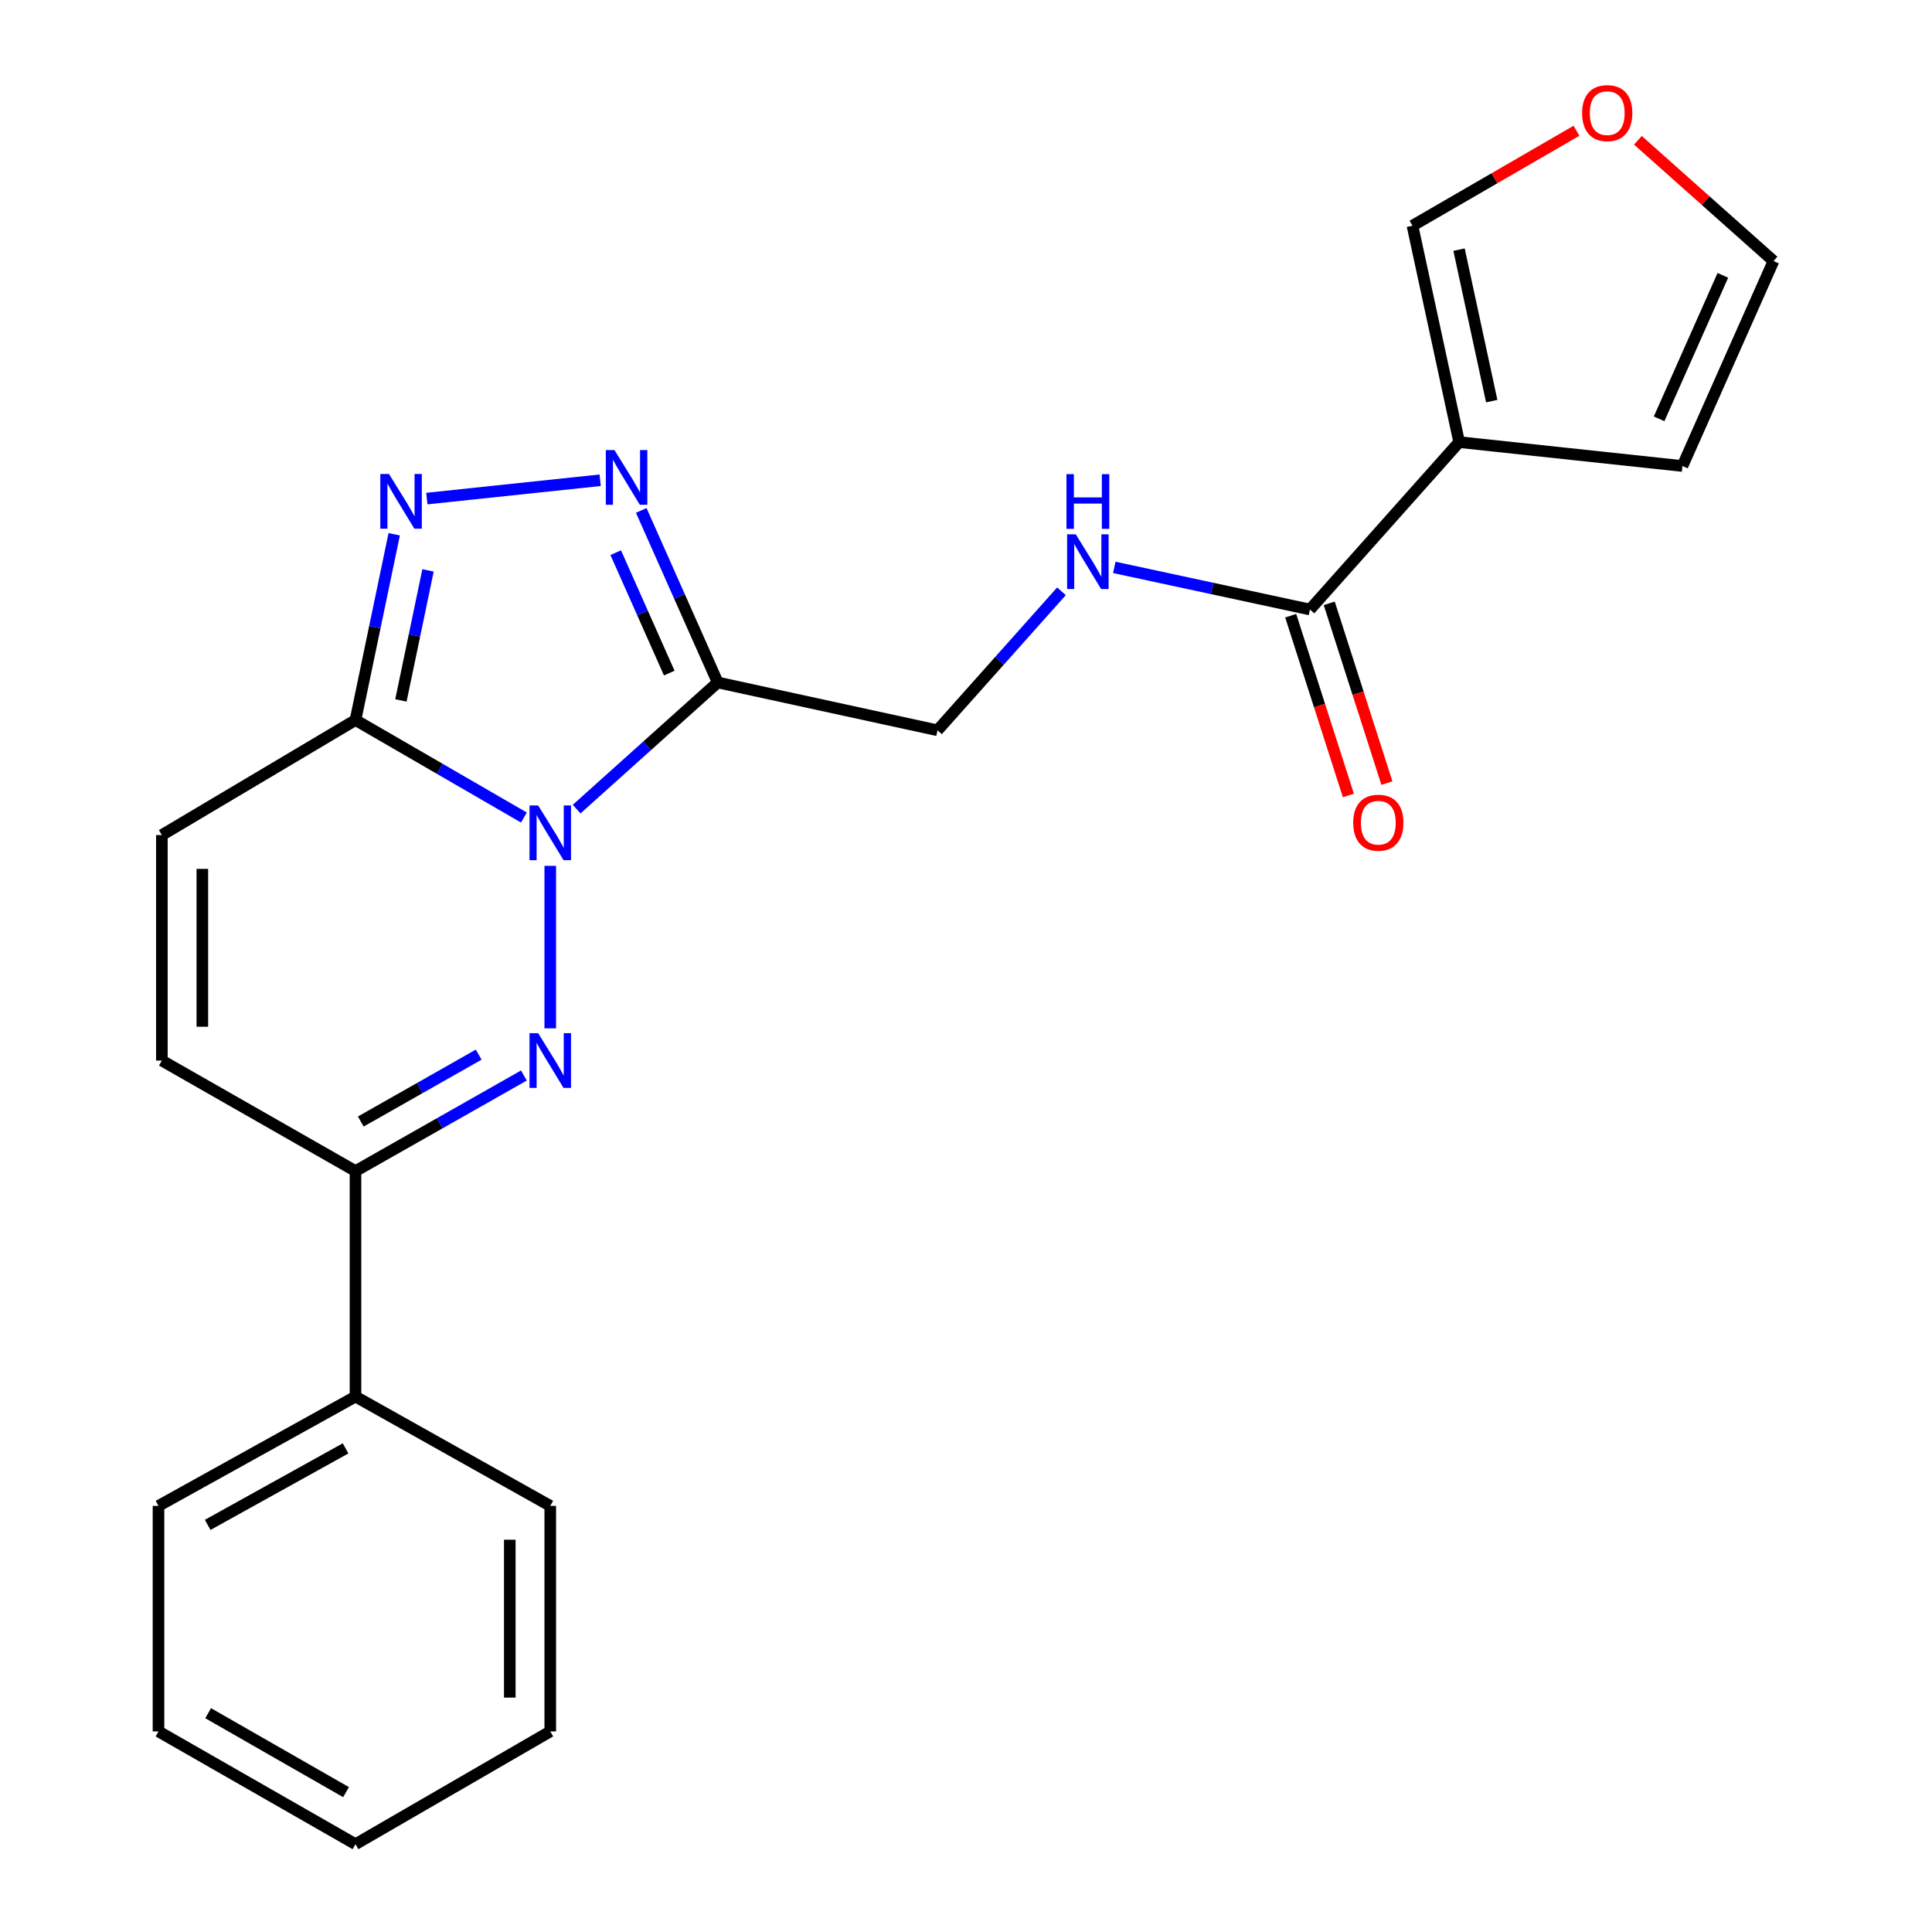 <?xml version='1.0' encoding='iso-8859-1'?>
<svg version='1.1' baseProfile='full'
              xmlns='http://www.w3.org/2000/svg'
                      xmlns:rdkit='http://www.rdkit.org/xml'
                      xmlns:xlink='http://www.w3.org/1999/xlink'
                  xml:space='preserve'
width='1000px' height='1000px' viewBox='0 0 1000 1000'>
<!-- END OF HEADER -->
<rect style='opacity:1.0;fill:#FFFFFF;stroke:none' width='1000' height='1000' x='0' y='0'> </rect>
<path class='bond-0' d='M 284.815,448.162 L 284.815,532.262' style='fill:none;fill-rule:evenodd;stroke:#0000FF;stroke-width:6px;stroke-linecap:butt;stroke-linejoin:miter;stroke-opacity:1' />
<path class='bond-1' d='M 298.467,418.798 L 334.977,386.019' style='fill:none;fill-rule:evenodd;stroke:#0000FF;stroke-width:6px;stroke-linecap:butt;stroke-linejoin:miter;stroke-opacity:1' />
<path class='bond-1' d='M 334.977,386.019 L 371.487,353.24' style='fill:none;fill-rule:evenodd;stroke:#000000;stroke-width:6px;stroke-linecap:butt;stroke-linejoin:miter;stroke-opacity:1' />
<path class='bond-2' d='M 271.163,423.151 L 227.582,397.919' style='fill:none;fill-rule:evenodd;stroke:#0000FF;stroke-width:6px;stroke-linecap:butt;stroke-linejoin:miter;stroke-opacity:1' />
<path class='bond-2' d='M 227.582,397.919 L 184.002,372.688' style='fill:none;fill-rule:evenodd;stroke:#000000;stroke-width:6px;stroke-linecap:butt;stroke-linejoin:miter;stroke-opacity:1' />
<path class='bond-6' d='M 271.177,556.68 L 227.589,581.413' style='fill:none;fill-rule:evenodd;stroke:#0000FF;stroke-width:6px;stroke-linecap:butt;stroke-linejoin:miter;stroke-opacity:1' />
<path class='bond-6' d='M 227.589,581.413 L 184.002,606.145' style='fill:none;fill-rule:evenodd;stroke:#000000;stroke-width:6px;stroke-linecap:butt;stroke-linejoin:miter;stroke-opacity:1' />
<path class='bond-6' d='M 247.762,545.88 L 217.251,563.192' style='fill:none;fill-rule:evenodd;stroke:#0000FF;stroke-width:6px;stroke-linecap:butt;stroke-linejoin:miter;stroke-opacity:1' />
<path class='bond-6' d='M 217.251,563.192 L 186.739,580.505' style='fill:none;fill-rule:evenodd;stroke:#000000;stroke-width:6px;stroke-linecap:butt;stroke-linejoin:miter;stroke-opacity:1' />
<path class='bond-3' d='M 371.487,353.24 L 351.694,308.717' style='fill:none;fill-rule:evenodd;stroke:#000000;stroke-width:6px;stroke-linecap:butt;stroke-linejoin:miter;stroke-opacity:1' />
<path class='bond-3' d='M 351.694,308.717 L 331.902,264.194' style='fill:none;fill-rule:evenodd;stroke:#0000FF;stroke-width:6px;stroke-linecap:butt;stroke-linejoin:miter;stroke-opacity:1' />
<path class='bond-3' d='M 346.406,348.393 L 332.551,317.227' style='fill:none;fill-rule:evenodd;stroke:#000000;stroke-width:6px;stroke-linecap:butt;stroke-linejoin:miter;stroke-opacity:1' />
<path class='bond-3' d='M 332.551,317.227 L 318.696,286.061' style='fill:none;fill-rule:evenodd;stroke:#0000FF;stroke-width:6px;stroke-linecap:butt;stroke-linejoin:miter;stroke-opacity:1' />
<path class='bond-11' d='M 371.487,353.24 L 485.254,378.007' style='fill:none;fill-rule:evenodd;stroke:#000000;stroke-width:6px;stroke-linecap:butt;stroke-linejoin:miter;stroke-opacity:1' />
<path class='bond-4' d='M 184.002,372.688 L 194.021,324.609' style='fill:none;fill-rule:evenodd;stroke:#000000;stroke-width:6px;stroke-linecap:butt;stroke-linejoin:miter;stroke-opacity:1' />
<path class='bond-4' d='M 194.021,324.609 L 204.04,276.531' style='fill:none;fill-rule:evenodd;stroke:#0000FF;stroke-width:6px;stroke-linecap:butt;stroke-linejoin:miter;stroke-opacity:1' />
<path class='bond-4' d='M 207.516,362.538 L 214.53,328.883' style='fill:none;fill-rule:evenodd;stroke:#000000;stroke-width:6px;stroke-linecap:butt;stroke-linejoin:miter;stroke-opacity:1' />
<path class='bond-4' d='M 214.53,328.883 L 221.543,295.228' style='fill:none;fill-rule:evenodd;stroke:#0000FF;stroke-width:6px;stroke-linecap:butt;stroke-linejoin:miter;stroke-opacity:1' />
<path class='bond-8' d='M 184.002,372.688 L 83.782,432.231' style='fill:none;fill-rule:evenodd;stroke:#000000;stroke-width:6px;stroke-linecap:butt;stroke-linejoin:miter;stroke-opacity:1' />
<path class='bond-23' d='M 310.642,248.578 L 220.924,258.069' style='fill:none;fill-rule:evenodd;stroke:#0000FF;stroke-width:6px;stroke-linecap:butt;stroke-linejoin:miter;stroke-opacity:1' />
<path class='bond-5' d='M 755.257,228.835 L 678.035,315.484' style='fill:none;fill-rule:evenodd;stroke:#000000;stroke-width:6px;stroke-linecap:butt;stroke-linejoin:miter;stroke-opacity:1' />
<path class='bond-12' d='M 755.257,228.835 L 731.095,116.837' style='fill:none;fill-rule:evenodd;stroke:#000000;stroke-width:6px;stroke-linecap:butt;stroke-linejoin:miter;stroke-opacity:1' />
<path class='bond-12' d='M 772.111,207.618 L 755.198,129.219' style='fill:none;fill-rule:evenodd;stroke:#000000;stroke-width:6px;stroke-linecap:butt;stroke-linejoin:miter;stroke-opacity:1' />
<path class='bond-13' d='M 755.257,228.835 L 870.828,241.207' style='fill:none;fill-rule:evenodd;stroke:#000000;stroke-width:6px;stroke-linecap:butt;stroke-linejoin:miter;stroke-opacity:1' />
<path class='bond-17' d='M 184.002,606.145 L 184.002,722.868' style='fill:none;fill-rule:evenodd;stroke:#000000;stroke-width:6px;stroke-linecap:butt;stroke-linejoin:miter;stroke-opacity:1' />
<path class='bond-24' d='M 184.002,606.145 L 83.782,548.942' style='fill:none;fill-rule:evenodd;stroke:#000000;stroke-width:6px;stroke-linecap:butt;stroke-linejoin:miter;stroke-opacity:1' />
<path class='bond-7' d='M 678.035,315.484 L 627.398,304.58' style='fill:none;fill-rule:evenodd;stroke:#000000;stroke-width:6px;stroke-linecap:butt;stroke-linejoin:miter;stroke-opacity:1' />
<path class='bond-7' d='M 627.398,304.58 L 576.761,293.675' style='fill:none;fill-rule:evenodd;stroke:#0000FF;stroke-width:6px;stroke-linecap:butt;stroke-linejoin:miter;stroke-opacity:1' />
<path class='bond-15' d='M 668.061,318.685 L 682.99,365.209' style='fill:none;fill-rule:evenodd;stroke:#000000;stroke-width:6px;stroke-linecap:butt;stroke-linejoin:miter;stroke-opacity:1' />
<path class='bond-15' d='M 682.99,365.209 L 697.918,411.733' style='fill:none;fill-rule:evenodd;stroke:#FF0000;stroke-width:6px;stroke-linecap:butt;stroke-linejoin:miter;stroke-opacity:1' />
<path class='bond-15' d='M 688.009,312.284 L 702.937,358.808' style='fill:none;fill-rule:evenodd;stroke:#000000;stroke-width:6px;stroke-linecap:butt;stroke-linejoin:miter;stroke-opacity:1' />
<path class='bond-15' d='M 702.937,358.808 L 717.866,405.332' style='fill:none;fill-rule:evenodd;stroke:#FF0000;stroke-width:6px;stroke-linecap:butt;stroke-linejoin:miter;stroke-opacity:1' />
<path class='bond-9' d='M 83.782,432.231 L 83.782,548.942' style='fill:none;fill-rule:evenodd;stroke:#000000;stroke-width:6px;stroke-linecap:butt;stroke-linejoin:miter;stroke-opacity:1' />
<path class='bond-9' d='M 104.732,449.737 L 104.732,531.435' style='fill:none;fill-rule:evenodd;stroke:#000000;stroke-width:6px;stroke-linecap:butt;stroke-linejoin:miter;stroke-opacity:1' />
<path class='bond-10' d='M 549.418,306.052 L 517.336,342.029' style='fill:none;fill-rule:evenodd;stroke:#0000FF;stroke-width:6px;stroke-linecap:butt;stroke-linejoin:miter;stroke-opacity:1' />
<path class='bond-10' d='M 517.336,342.029 L 485.254,378.007' style='fill:none;fill-rule:evenodd;stroke:#000000;stroke-width:6px;stroke-linecap:butt;stroke-linejoin:miter;stroke-opacity:1' />
<path class='bond-14' d='M 731.095,116.837 L 773.54,92.26' style='fill:none;fill-rule:evenodd;stroke:#000000;stroke-width:6px;stroke-linecap:butt;stroke-linejoin:miter;stroke-opacity:1' />
<path class='bond-14' d='M 773.54,92.26 L 815.985,67.684' style='fill:none;fill-rule:evenodd;stroke:#FF0000;stroke-width:6px;stroke-linecap:butt;stroke-linejoin:miter;stroke-opacity:1' />
<path class='bond-16' d='M 870.828,241.207 L 917.964,135.11' style='fill:none;fill-rule:evenodd;stroke:#000000;stroke-width:6px;stroke-linecap:butt;stroke-linejoin:miter;stroke-opacity:1' />
<path class='bond-16' d='M 858.753,216.787 L 891.748,142.519' style='fill:none;fill-rule:evenodd;stroke:#000000;stroke-width:6px;stroke-linecap:butt;stroke-linejoin:miter;stroke-opacity:1' />
<path class='bond-26' d='M 847.778,72.612 L 882.871,103.861' style='fill:none;fill-rule:evenodd;stroke:#FF0000;stroke-width:6px;stroke-linecap:butt;stroke-linejoin:miter;stroke-opacity:1' />
<path class='bond-26' d='M 882.871,103.861 L 917.964,135.11' style='fill:none;fill-rule:evenodd;stroke:#000000;stroke-width:6px;stroke-linecap:butt;stroke-linejoin:miter;stroke-opacity:1' />
<path class='bond-18' d='M 184.002,722.868 L 82.036,779.443' style='fill:none;fill-rule:evenodd;stroke:#000000;stroke-width:6px;stroke-linecap:butt;stroke-linejoin:miter;stroke-opacity:1' />
<path class='bond-18' d='M 178.871,749.673 L 107.495,789.276' style='fill:none;fill-rule:evenodd;stroke:#000000;stroke-width:6px;stroke-linecap:butt;stroke-linejoin:miter;stroke-opacity:1' />
<path class='bond-19' d='M 184.002,722.868 L 284.815,779.443' style='fill:none;fill-rule:evenodd;stroke:#000000;stroke-width:6px;stroke-linecap:butt;stroke-linejoin:miter;stroke-opacity:1' />
<path class='bond-21' d='M 82.036,779.443 L 82.036,896.178' style='fill:none;fill-rule:evenodd;stroke:#000000;stroke-width:6px;stroke-linecap:butt;stroke-linejoin:miter;stroke-opacity:1' />
<path class='bond-20' d='M 284.815,779.443 L 284.815,896.178' style='fill:none;fill-rule:evenodd;stroke:#000000;stroke-width:6px;stroke-linecap:butt;stroke-linejoin:miter;stroke-opacity:1' />
<path class='bond-20' d='M 263.865,796.954 L 263.865,878.668' style='fill:none;fill-rule:evenodd;stroke:#000000;stroke-width:6px;stroke-linecap:butt;stroke-linejoin:miter;stroke-opacity:1' />
<path class='bond-22' d='M 284.815,896.178 L 184.002,954.545' style='fill:none;fill-rule:evenodd;stroke:#000000;stroke-width:6px;stroke-linecap:butt;stroke-linejoin:miter;stroke-opacity:1' />
<path class='bond-25' d='M 82.036,896.178 L 184.002,954.545' style='fill:none;fill-rule:evenodd;stroke:#000000;stroke-width:6px;stroke-linecap:butt;stroke-linejoin:miter;stroke-opacity:1' />
<path class='bond-25' d='M 107.739,886.752 L 179.114,927.609' style='fill:none;fill-rule:evenodd;stroke:#000000;stroke-width:6px;stroke-linecap:butt;stroke-linejoin:miter;stroke-opacity:1' />
<path  class='atom-0' d='M 278.555 416.895
L 287.835 431.895
Q 288.755 433.375, 290.235 436.055
Q 291.715 438.735, 291.795 438.895
L 291.795 416.895
L 295.555 416.895
L 295.555 445.215
L 291.675 445.215
L 281.715 428.815
Q 280.555 426.895, 279.315 424.695
Q 278.115 422.495, 277.755 421.815
L 277.755 445.215
L 274.075 445.215
L 274.075 416.895
L 278.555 416.895
' fill='#0000FF'/>
<path  class='atom-1' d='M 278.555 534.782
L 287.835 549.782
Q 288.755 551.262, 290.235 553.942
Q 291.715 556.622, 291.795 556.782
L 291.795 534.782
L 295.555 534.782
L 295.555 563.102
L 291.675 563.102
L 281.715 546.702
Q 280.555 544.782, 279.315 542.582
Q 278.115 540.382, 277.755 539.702
L 277.755 563.102
L 274.075 563.102
L 274.075 534.782
L 278.555 534.782
' fill='#0000FF'/>
<path  class='atom-4' d='M 318.056 232.971
L 327.336 247.971
Q 328.256 249.451, 329.736 252.131
Q 331.216 254.811, 331.296 254.971
L 331.296 232.971
L 335.056 232.971
L 335.056 261.291
L 331.176 261.291
L 321.216 244.891
Q 320.056 242.971, 318.816 240.771
Q 317.616 238.571, 317.256 237.891
L 317.256 261.291
L 313.576 261.291
L 313.576 232.971
L 318.056 232.971
' fill='#0000FF'/>
<path  class='atom-5' d='M 201.333 245.32
L 210.613 260.32
Q 211.533 261.8, 213.013 264.48
Q 214.493 267.16, 214.573 267.32
L 214.573 245.32
L 218.333 245.32
L 218.333 273.64
L 214.453 273.64
L 204.493 257.24
Q 203.333 255.32, 202.093 253.12
Q 200.893 250.92, 200.533 250.24
L 200.533 273.64
L 196.853 273.64
L 196.853 245.32
L 201.333 245.32
' fill='#0000FF'/>
<path  class='atom-11' d='M 556.821 276.569
L 566.101 291.569
Q 567.021 293.049, 568.501 295.729
Q 569.981 298.409, 570.061 298.569
L 570.061 276.569
L 573.821 276.569
L 573.821 304.889
L 569.941 304.889
L 559.981 288.489
Q 558.821 286.569, 557.581 284.369
Q 556.381 282.169, 556.021 281.489
L 556.021 304.889
L 552.341 304.889
L 552.341 276.569
L 556.821 276.569
' fill='#0000FF'/>
<path  class='atom-11' d='M 552.001 245.417
L 555.841 245.417
L 555.841 257.457
L 570.321 257.457
L 570.321 245.417
L 574.161 245.417
L 574.161 273.737
L 570.321 273.737
L 570.321 260.657
L 555.841 260.657
L 555.841 273.737
L 552.001 273.737
L 552.001 245.417
' fill='#0000FF'/>
<path  class='atom-15' d='M 818.897 58.55
Q 818.897 51.75, 822.257 47.95
Q 825.617 44.15, 831.897 44.15
Q 838.177 44.15, 841.537 47.95
Q 844.897 51.75, 844.897 58.55
Q 844.897 65.43, 841.497 69.35
Q 838.097 73.23, 831.897 73.23
Q 825.657 73.23, 822.257 69.35
Q 818.897 65.47, 818.897 58.55
M 831.897 70.03
Q 836.217 70.03, 838.537 67.15
Q 840.897 64.23, 840.897 58.55
Q 840.897 52.99, 838.537 50.19
Q 836.217 47.35, 831.897 47.35
Q 827.577 47.35, 825.217 50.15
Q 822.897 52.95, 822.897 58.55
Q 822.897 64.27, 825.217 67.15
Q 827.577 70.03, 831.897 70.03
' fill='#FF0000'/>
<path  class='atom-16' d='M 700.416 425.828
Q 700.416 419.028, 703.776 415.228
Q 707.136 411.428, 713.416 411.428
Q 719.696 411.428, 723.056 415.228
Q 726.416 419.028, 726.416 425.828
Q 726.416 432.708, 723.016 436.628
Q 719.616 440.508, 713.416 440.508
Q 707.176 440.508, 703.776 436.628
Q 700.416 432.748, 700.416 425.828
M 713.416 437.308
Q 717.736 437.308, 720.056 434.428
Q 722.416 431.508, 722.416 425.828
Q 722.416 420.268, 720.056 417.468
Q 717.736 414.628, 713.416 414.628
Q 709.096 414.628, 706.736 417.428
Q 704.416 420.228, 704.416 425.828
Q 704.416 431.548, 706.736 434.428
Q 709.096 437.308, 713.416 437.308
' fill='#FF0000'/>
</svg>
